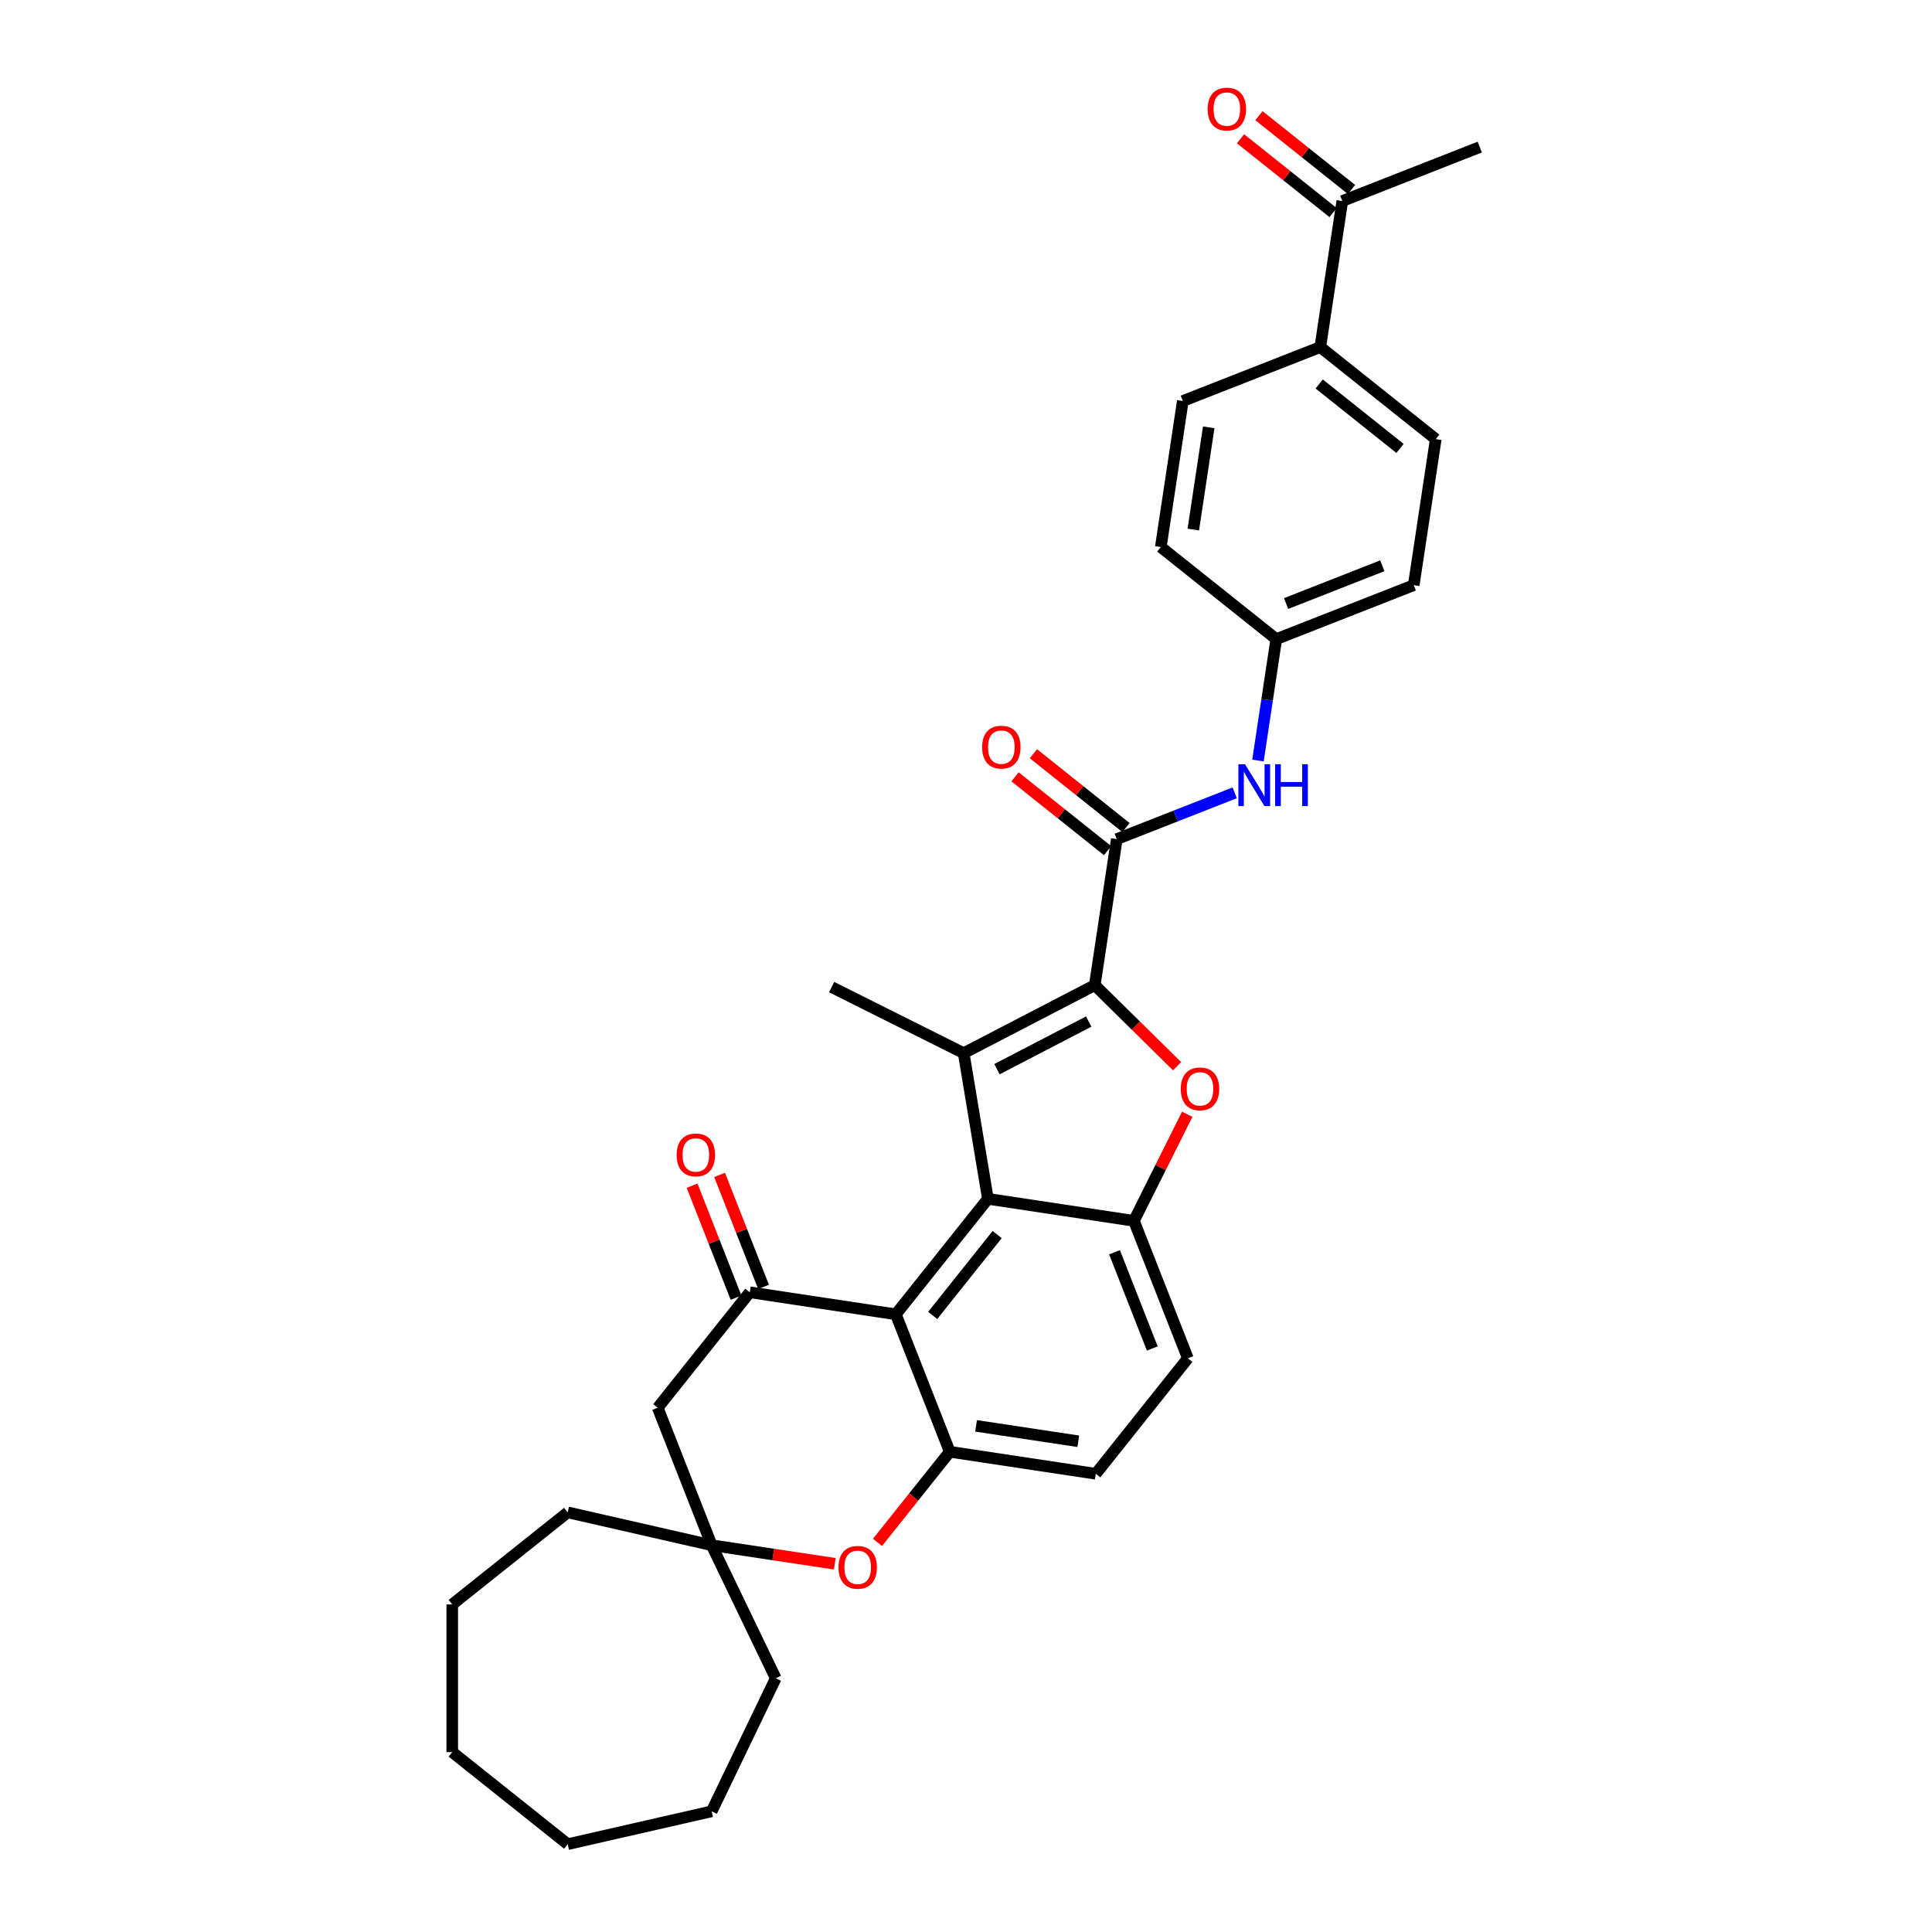 <?xml version='1.0' encoding='iso-8859-1'?>
<svg version='1.1' baseProfile='full'
              xmlns='http://www.w3.org/2000/svg'
                      xmlns:rdkit='http://www.rdkit.org/xml'
                      xmlns:xlink='http://www.w3.org/1999/xlink'
                  xml:space='preserve'
width='1000px' height='1000px' viewBox='0 0 1000 1000'>
<!-- END OF HEADER -->
<rect style='opacity:1.0;fill:#FFFFFF;stroke:none' width='1000' height='1000' x='0' y='0'> </rect>
<path class='bond-0' d='M 566.655,509.902 L 498.81,545.113' style='fill:none;fill-rule:evenodd;stroke:#000000;stroke-width:6px;stroke-linecap:butt;stroke-linejoin:miter;stroke-opacity:1' />
<path class='bond-0' d='M 563.52,528.753 L 516.029,553.4' style='fill:none;fill-rule:evenodd;stroke:#000000;stroke-width:6px;stroke-linecap:butt;stroke-linejoin:miter;stroke-opacity:1' />
<path class='bond-2' d='M 566.655,509.902 L 587.957,530.888' style='fill:none;fill-rule:evenodd;stroke:#000000;stroke-width:6px;stroke-linecap:butt;stroke-linejoin:miter;stroke-opacity:1' />
<path class='bond-2' d='M 587.957,530.888 L 609.259,551.874' style='fill:none;fill-rule:evenodd;stroke:#FF0000;stroke-width:6px;stroke-linecap:butt;stroke-linejoin:miter;stroke-opacity:1' />
<path class='bond-5' d='M 566.655,509.902 L 578.047,434.319' style='fill:none;fill-rule:evenodd;stroke:#000000;stroke-width:6px;stroke-linecap:butt;stroke-linejoin:miter;stroke-opacity:1' />
<path class='bond-1' d='M 498.81,545.113 L 511.332,620.518' style='fill:none;fill-rule:evenodd;stroke:#000000;stroke-width:6px;stroke-linecap:butt;stroke-linejoin:miter;stroke-opacity:1' />
<path class='bond-22' d='M 498.81,545.113 L 430.446,510.921' style='fill:none;fill-rule:evenodd;stroke:#000000;stroke-width:6px;stroke-linecap:butt;stroke-linejoin:miter;stroke-opacity:1' />
<path class='bond-3' d='M 511.332,620.518 L 463.674,680.279' style='fill:none;fill-rule:evenodd;stroke:#000000;stroke-width:6px;stroke-linecap:butt;stroke-linejoin:miter;stroke-opacity:1' />
<path class='bond-3' d='M 516.135,639.013 L 482.775,680.846' style='fill:none;fill-rule:evenodd;stroke:#000000;stroke-width:6px;stroke-linecap:butt;stroke-linejoin:miter;stroke-opacity:1' />
<path class='bond-32' d='M 511.332,620.518 L 586.916,631.91' style='fill:none;fill-rule:evenodd;stroke:#000000;stroke-width:6px;stroke-linecap:butt;stroke-linejoin:miter;stroke-opacity:1' />
<path class='bond-4' d='M 614.509,576.739 L 600.712,604.325' style='fill:none;fill-rule:evenodd;stroke:#FF0000;stroke-width:6px;stroke-linecap:butt;stroke-linejoin:miter;stroke-opacity:1' />
<path class='bond-4' d='M 600.712,604.325 L 586.916,631.91' style='fill:none;fill-rule:evenodd;stroke:#000000;stroke-width:6px;stroke-linecap:butt;stroke-linejoin:miter;stroke-opacity:1' />
<path class='bond-6' d='M 463.674,680.279 L 388.09,668.886' style='fill:none;fill-rule:evenodd;stroke:#000000;stroke-width:6px;stroke-linecap:butt;stroke-linejoin:miter;stroke-opacity:1' />
<path class='bond-7' d='M 463.674,680.279 L 491.6,751.432' style='fill:none;fill-rule:evenodd;stroke:#000000;stroke-width:6px;stroke-linecap:butt;stroke-linejoin:miter;stroke-opacity:1' />
<path class='bond-13' d='M 586.916,631.91 L 614.841,703.064' style='fill:none;fill-rule:evenodd;stroke:#000000;stroke-width:6px;stroke-linecap:butt;stroke-linejoin:miter;stroke-opacity:1' />
<path class='bond-13' d='M 576.874,648.168 L 596.422,697.976' style='fill:none;fill-rule:evenodd;stroke:#000000;stroke-width:6px;stroke-linecap:butt;stroke-linejoin:miter;stroke-opacity:1' />
<path class='bond-11' d='M 578.047,434.319 L 608.564,422.342' style='fill:none;fill-rule:evenodd;stroke:#000000;stroke-width:6px;stroke-linecap:butt;stroke-linejoin:miter;stroke-opacity:1' />
<path class='bond-11' d='M 608.564,422.342 L 639.081,410.365' style='fill:none;fill-rule:evenodd;stroke:#0000FF;stroke-width:6px;stroke-linecap:butt;stroke-linejoin:miter;stroke-opacity:1' />
<path class='bond-14' d='M 582.813,428.343 L 558.856,409.238' style='fill:none;fill-rule:evenodd;stroke:#000000;stroke-width:6px;stroke-linecap:butt;stroke-linejoin:miter;stroke-opacity:1' />
<path class='bond-14' d='M 558.856,409.238 L 534.9,390.133' style='fill:none;fill-rule:evenodd;stroke:#FF0000;stroke-width:6px;stroke-linecap:butt;stroke-linejoin:miter;stroke-opacity:1' />
<path class='bond-14' d='M 573.281,440.295 L 549.325,421.19' style='fill:none;fill-rule:evenodd;stroke:#000000;stroke-width:6px;stroke-linecap:butt;stroke-linejoin:miter;stroke-opacity:1' />
<path class='bond-14' d='M 549.325,421.19 L 525.368,402.085' style='fill:none;fill-rule:evenodd;stroke:#FF0000;stroke-width:6px;stroke-linecap:butt;stroke-linejoin:miter;stroke-opacity:1' />
<path class='bond-9' d='M 388.09,668.886 L 340.432,728.647' style='fill:none;fill-rule:evenodd;stroke:#000000;stroke-width:6px;stroke-linecap:butt;stroke-linejoin:miter;stroke-opacity:1' />
<path class='bond-12' d='M 395.206,666.094 L 383.832,637.113' style='fill:none;fill-rule:evenodd;stroke:#000000;stroke-width:6px;stroke-linecap:butt;stroke-linejoin:miter;stroke-opacity:1' />
<path class='bond-12' d='M 383.832,637.113 L 372.458,608.133' style='fill:none;fill-rule:evenodd;stroke:#FF0000;stroke-width:6px;stroke-linecap:butt;stroke-linejoin:miter;stroke-opacity:1' />
<path class='bond-12' d='M 380.975,671.679 L 369.601,642.699' style='fill:none;fill-rule:evenodd;stroke:#000000;stroke-width:6px;stroke-linecap:butt;stroke-linejoin:miter;stroke-opacity:1' />
<path class='bond-12' d='M 369.601,642.699 L 358.227,613.718' style='fill:none;fill-rule:evenodd;stroke:#FF0000;stroke-width:6px;stroke-linecap:butt;stroke-linejoin:miter;stroke-opacity:1' />
<path class='bond-8' d='M 491.6,751.432 L 472.897,774.884' style='fill:none;fill-rule:evenodd;stroke:#000000;stroke-width:6px;stroke-linecap:butt;stroke-linejoin:miter;stroke-opacity:1' />
<path class='bond-8' d='M 472.897,774.884 L 454.195,798.337' style='fill:none;fill-rule:evenodd;stroke:#FF0000;stroke-width:6px;stroke-linecap:butt;stroke-linejoin:miter;stroke-opacity:1' />
<path class='bond-33' d='M 491.6,751.432 L 567.183,762.825' style='fill:none;fill-rule:evenodd;stroke:#000000;stroke-width:6px;stroke-linecap:butt;stroke-linejoin:miter;stroke-opacity:1' />
<path class='bond-33' d='M 505.216,738.024 L 558.124,745.999' style='fill:none;fill-rule:evenodd;stroke:#000000;stroke-width:6px;stroke-linecap:butt;stroke-linejoin:miter;stroke-opacity:1' />
<path class='bond-10' d='M 432.094,809.408 L 400.226,804.604' style='fill:none;fill-rule:evenodd;stroke:#FF0000;stroke-width:6px;stroke-linecap:butt;stroke-linejoin:miter;stroke-opacity:1' />
<path class='bond-10' d='M 400.226,804.604 L 368.358,799.801' style='fill:none;fill-rule:evenodd;stroke:#000000;stroke-width:6px;stroke-linecap:butt;stroke-linejoin:miter;stroke-opacity:1' />
<path class='bond-35' d='M 340.432,728.647 L 368.358,799.801' style='fill:none;fill-rule:evenodd;stroke:#000000;stroke-width:6px;stroke-linecap:butt;stroke-linejoin:miter;stroke-opacity:1' />
<path class='bond-25' d='M 368.358,799.801 L 401.523,868.669' style='fill:none;fill-rule:evenodd;stroke:#000000;stroke-width:6px;stroke-linecap:butt;stroke-linejoin:miter;stroke-opacity:1' />
<path class='bond-26' d='M 368.358,799.801 L 293.837,782.792' style='fill:none;fill-rule:evenodd;stroke:#000000;stroke-width:6px;stroke-linecap:butt;stroke-linejoin:miter;stroke-opacity:1' />
<path class='bond-19' d='M 651.12,393.659 L 655.857,362.234' style='fill:none;fill-rule:evenodd;stroke:#0000FF;stroke-width:6px;stroke-linecap:butt;stroke-linejoin:miter;stroke-opacity:1' />
<path class='bond-19' d='M 655.857,362.234 L 660.593,330.809' style='fill:none;fill-rule:evenodd;stroke:#000000;stroke-width:6px;stroke-linecap:butt;stroke-linejoin:miter;stroke-opacity:1' />
<path class='bond-15' d='M 614.841,703.064 L 567.183,762.825' style='fill:none;fill-rule:evenodd;stroke:#000000;stroke-width:6px;stroke-linecap:butt;stroke-linejoin:miter;stroke-opacity:1' />
<path class='bond-16' d='M 694.77,104.058 L 683.378,179.642' style='fill:none;fill-rule:evenodd;stroke:#000000;stroke-width:6px;stroke-linecap:butt;stroke-linejoin:miter;stroke-opacity:1' />
<path class='bond-18' d='M 699.536,98.082 L 675.58,78.977' style='fill:none;fill-rule:evenodd;stroke:#000000;stroke-width:6px;stroke-linecap:butt;stroke-linejoin:miter;stroke-opacity:1' />
<path class='bond-18' d='M 675.58,78.977 L 651.623,59.873' style='fill:none;fill-rule:evenodd;stroke:#FF0000;stroke-width:6px;stroke-linecap:butt;stroke-linejoin:miter;stroke-opacity:1' />
<path class='bond-18' d='M 690.005,110.034 L 666.048,90.93' style='fill:none;fill-rule:evenodd;stroke:#000000;stroke-width:6px;stroke-linecap:butt;stroke-linejoin:miter;stroke-opacity:1' />
<path class='bond-18' d='M 666.048,90.93 L 642.091,71.825' style='fill:none;fill-rule:evenodd;stroke:#FF0000;stroke-width:6px;stroke-linecap:butt;stroke-linejoin:miter;stroke-opacity:1' />
<path class='bond-27' d='M 694.77,104.058 L 765.924,76.133' style='fill:none;fill-rule:evenodd;stroke:#000000;stroke-width:6px;stroke-linecap:butt;stroke-linejoin:miter;stroke-opacity:1' />
<path class='bond-17' d='M 683.378,179.642 L 743.139,227.3' style='fill:none;fill-rule:evenodd;stroke:#000000;stroke-width:6px;stroke-linecap:butt;stroke-linejoin:miter;stroke-opacity:1' />
<path class='bond-17' d='M 682.811,198.743 L 724.643,232.103' style='fill:none;fill-rule:evenodd;stroke:#000000;stroke-width:6px;stroke-linecap:butt;stroke-linejoin:miter;stroke-opacity:1' />
<path class='bond-34' d='M 683.378,179.642 L 612.224,207.568' style='fill:none;fill-rule:evenodd;stroke:#000000;stroke-width:6px;stroke-linecap:butt;stroke-linejoin:miter;stroke-opacity:1' />
<path class='bond-23' d='M 660.593,330.809 L 600.832,283.151' style='fill:none;fill-rule:evenodd;stroke:#000000;stroke-width:6px;stroke-linecap:butt;stroke-linejoin:miter;stroke-opacity:1' />
<path class='bond-24' d='M 660.593,330.809 L 731.747,302.884' style='fill:none;fill-rule:evenodd;stroke:#000000;stroke-width:6px;stroke-linecap:butt;stroke-linejoin:miter;stroke-opacity:1' />
<path class='bond-24' d='M 665.681,312.39 L 715.489,292.842' style='fill:none;fill-rule:evenodd;stroke:#000000;stroke-width:6px;stroke-linecap:butt;stroke-linejoin:miter;stroke-opacity:1' />
<path class='bond-20' d='M 743.139,227.3 L 731.747,302.884' style='fill:none;fill-rule:evenodd;stroke:#000000;stroke-width:6px;stroke-linecap:butt;stroke-linejoin:miter;stroke-opacity:1' />
<path class='bond-21' d='M 612.224,207.568 L 600.832,283.151' style='fill:none;fill-rule:evenodd;stroke:#000000;stroke-width:6px;stroke-linecap:butt;stroke-linejoin:miter;stroke-opacity:1' />
<path class='bond-21' d='M 625.632,221.184 L 617.658,274.092' style='fill:none;fill-rule:evenodd;stroke:#000000;stroke-width:6px;stroke-linecap:butt;stroke-linejoin:miter;stroke-opacity:1' />
<path class='bond-28' d='M 401.523,868.669 L 368.358,937.537' style='fill:none;fill-rule:evenodd;stroke:#000000;stroke-width:6px;stroke-linecap:butt;stroke-linejoin:miter;stroke-opacity:1' />
<path class='bond-29' d='M 293.837,782.792 L 234.076,830.45' style='fill:none;fill-rule:evenodd;stroke:#000000;stroke-width:6px;stroke-linecap:butt;stroke-linejoin:miter;stroke-opacity:1' />
<path class='bond-31' d='M 368.358,937.537 L 293.837,954.545' style='fill:none;fill-rule:evenodd;stroke:#000000;stroke-width:6px;stroke-linecap:butt;stroke-linejoin:miter;stroke-opacity:1' />
<path class='bond-30' d='M 234.076,830.45 L 234.076,906.888' style='fill:none;fill-rule:evenodd;stroke:#000000;stroke-width:6px;stroke-linecap:butt;stroke-linejoin:miter;stroke-opacity:1' />
<path class='bond-36' d='M 234.076,906.888 L 293.837,954.545' style='fill:none;fill-rule:evenodd;stroke:#000000;stroke-width:6px;stroke-linecap:butt;stroke-linejoin:miter;stroke-opacity:1' />
<path  class='atom-3' d='M 611.17 563.607
Q 611.17 558.409, 613.738 555.505
Q 616.307 552.6, 621.107 552.6
Q 625.907 552.6, 628.476 555.505
Q 631.044 558.409, 631.044 563.607
Q 631.044 568.866, 628.445 571.862
Q 625.846 574.828, 621.107 574.828
Q 616.337 574.828, 613.738 571.862
Q 611.17 568.897, 611.17 563.607
M 621.107 572.382
Q 624.409 572.382, 626.183 570.181
Q 627.986 567.949, 627.986 563.607
Q 627.986 559.357, 626.183 557.217
Q 624.409 555.046, 621.107 555.046
Q 617.805 555.046, 616.001 557.186
Q 614.228 559.327, 614.228 563.607
Q 614.228 567.979, 616.001 570.181
Q 617.805 572.382, 621.107 572.382
' fill='#FF0000'/>
<path  class='atom-9' d='M 434.005 811.255
Q 434.005 806.057, 436.573 803.152
Q 439.141 800.248, 443.942 800.248
Q 448.742 800.248, 451.31 803.152
Q 453.879 806.057, 453.879 811.255
Q 453.879 816.514, 451.28 819.51
Q 448.681 822.476, 443.942 822.476
Q 439.172 822.476, 436.573 819.51
Q 434.005 816.544, 434.005 811.255
M 443.942 820.03
Q 447.244 820.03, 449.017 817.828
Q 450.821 815.596, 450.821 811.255
Q 450.821 807.005, 449.017 804.864
Q 447.244 802.694, 443.942 802.694
Q 440.64 802.694, 438.836 804.834
Q 437.062 806.974, 437.062 811.255
Q 437.062 815.627, 438.836 817.828
Q 440.64 820.03, 443.942 820.03
' fill='#FF0000'/>
<path  class='atom-12' d='M 644.416 395.569
L 651.509 407.035
Q 652.212 408.166, 653.344 410.215
Q 654.475 412.263, 654.536 412.386
L 654.536 395.569
L 657.41 395.569
L 657.41 417.217
L 654.444 417.217
L 646.831 404.681
Q 645.945 403.213, 644.997 401.532
Q 644.08 399.85, 643.804 399.33
L 643.804 417.217
L 640.991 417.217
L 640.991 395.569
L 644.416 395.569
' fill='#0000FF'/>
<path  class='atom-12' d='M 660.009 395.569
L 662.944 395.569
L 662.944 404.773
L 674.012 404.773
L 674.012 395.569
L 676.948 395.569
L 676.948 417.217
L 674.012 417.217
L 674.012 407.219
L 662.944 407.219
L 662.944 417.217
L 660.009 417.217
L 660.009 395.569
' fill='#0000FF'/>
<path  class='atom-13' d='M 350.228 597.794
Q 350.228 592.596, 352.796 589.692
Q 355.364 586.787, 360.165 586.787
Q 364.965 586.787, 367.533 589.692
Q 370.101 592.596, 370.101 597.794
Q 370.101 603.053, 367.503 606.049
Q 364.904 609.015, 360.165 609.015
Q 355.395 609.015, 352.796 606.049
Q 350.228 603.083, 350.228 597.794
M 360.165 606.569
Q 363.467 606.569, 365.24 604.367
Q 367.044 602.136, 367.044 597.794
Q 367.044 593.544, 365.24 591.404
Q 363.467 589.233, 360.165 589.233
Q 356.862 589.233, 355.059 591.373
Q 353.285 593.513, 353.285 597.794
Q 353.285 602.166, 355.059 604.367
Q 356.862 606.569, 360.165 606.569
' fill='#FF0000'/>
<path  class='atom-15' d='M 508.349 386.722
Q 508.349 381.524, 510.918 378.62
Q 513.486 375.715, 518.286 375.715
Q 523.086 375.715, 525.655 378.62
Q 528.223 381.524, 528.223 386.722
Q 528.223 391.981, 525.624 394.977
Q 523.025 397.943, 518.286 397.943
Q 513.516 397.943, 510.918 394.977
Q 508.349 392.011, 508.349 386.722
M 518.286 395.497
Q 521.588 395.497, 523.362 393.296
Q 525.165 391.064, 525.165 386.722
Q 525.165 382.472, 523.362 380.332
Q 521.588 378.161, 518.286 378.161
Q 514.984 378.161, 513.18 380.301
Q 511.407 382.441, 511.407 386.722
Q 511.407 391.094, 513.18 393.296
Q 514.984 395.497, 518.286 395.497
' fill='#FF0000'/>
<path  class='atom-19' d='M 625.072 56.462
Q 625.072 51.264, 627.641 48.359
Q 630.209 45.455, 635.009 45.455
Q 639.81 45.455, 642.378 48.359
Q 644.946 51.264, 644.946 56.462
Q 644.946 61.72, 642.347 64.717
Q 639.748 67.683, 635.009 67.683
Q 630.24 67.683, 627.641 64.717
Q 625.072 61.751, 625.072 56.462
M 635.009 65.237
Q 638.311 65.237, 640.085 63.035
Q 641.889 60.803, 641.889 56.462
Q 641.889 52.212, 640.085 50.071
Q 638.311 47.901, 635.009 47.901
Q 631.707 47.901, 629.903 50.041
Q 628.13 52.181, 628.13 56.462
Q 628.13 60.834, 629.903 63.035
Q 631.707 65.237, 635.009 65.237
' fill='#FF0000'/>
</svg>
